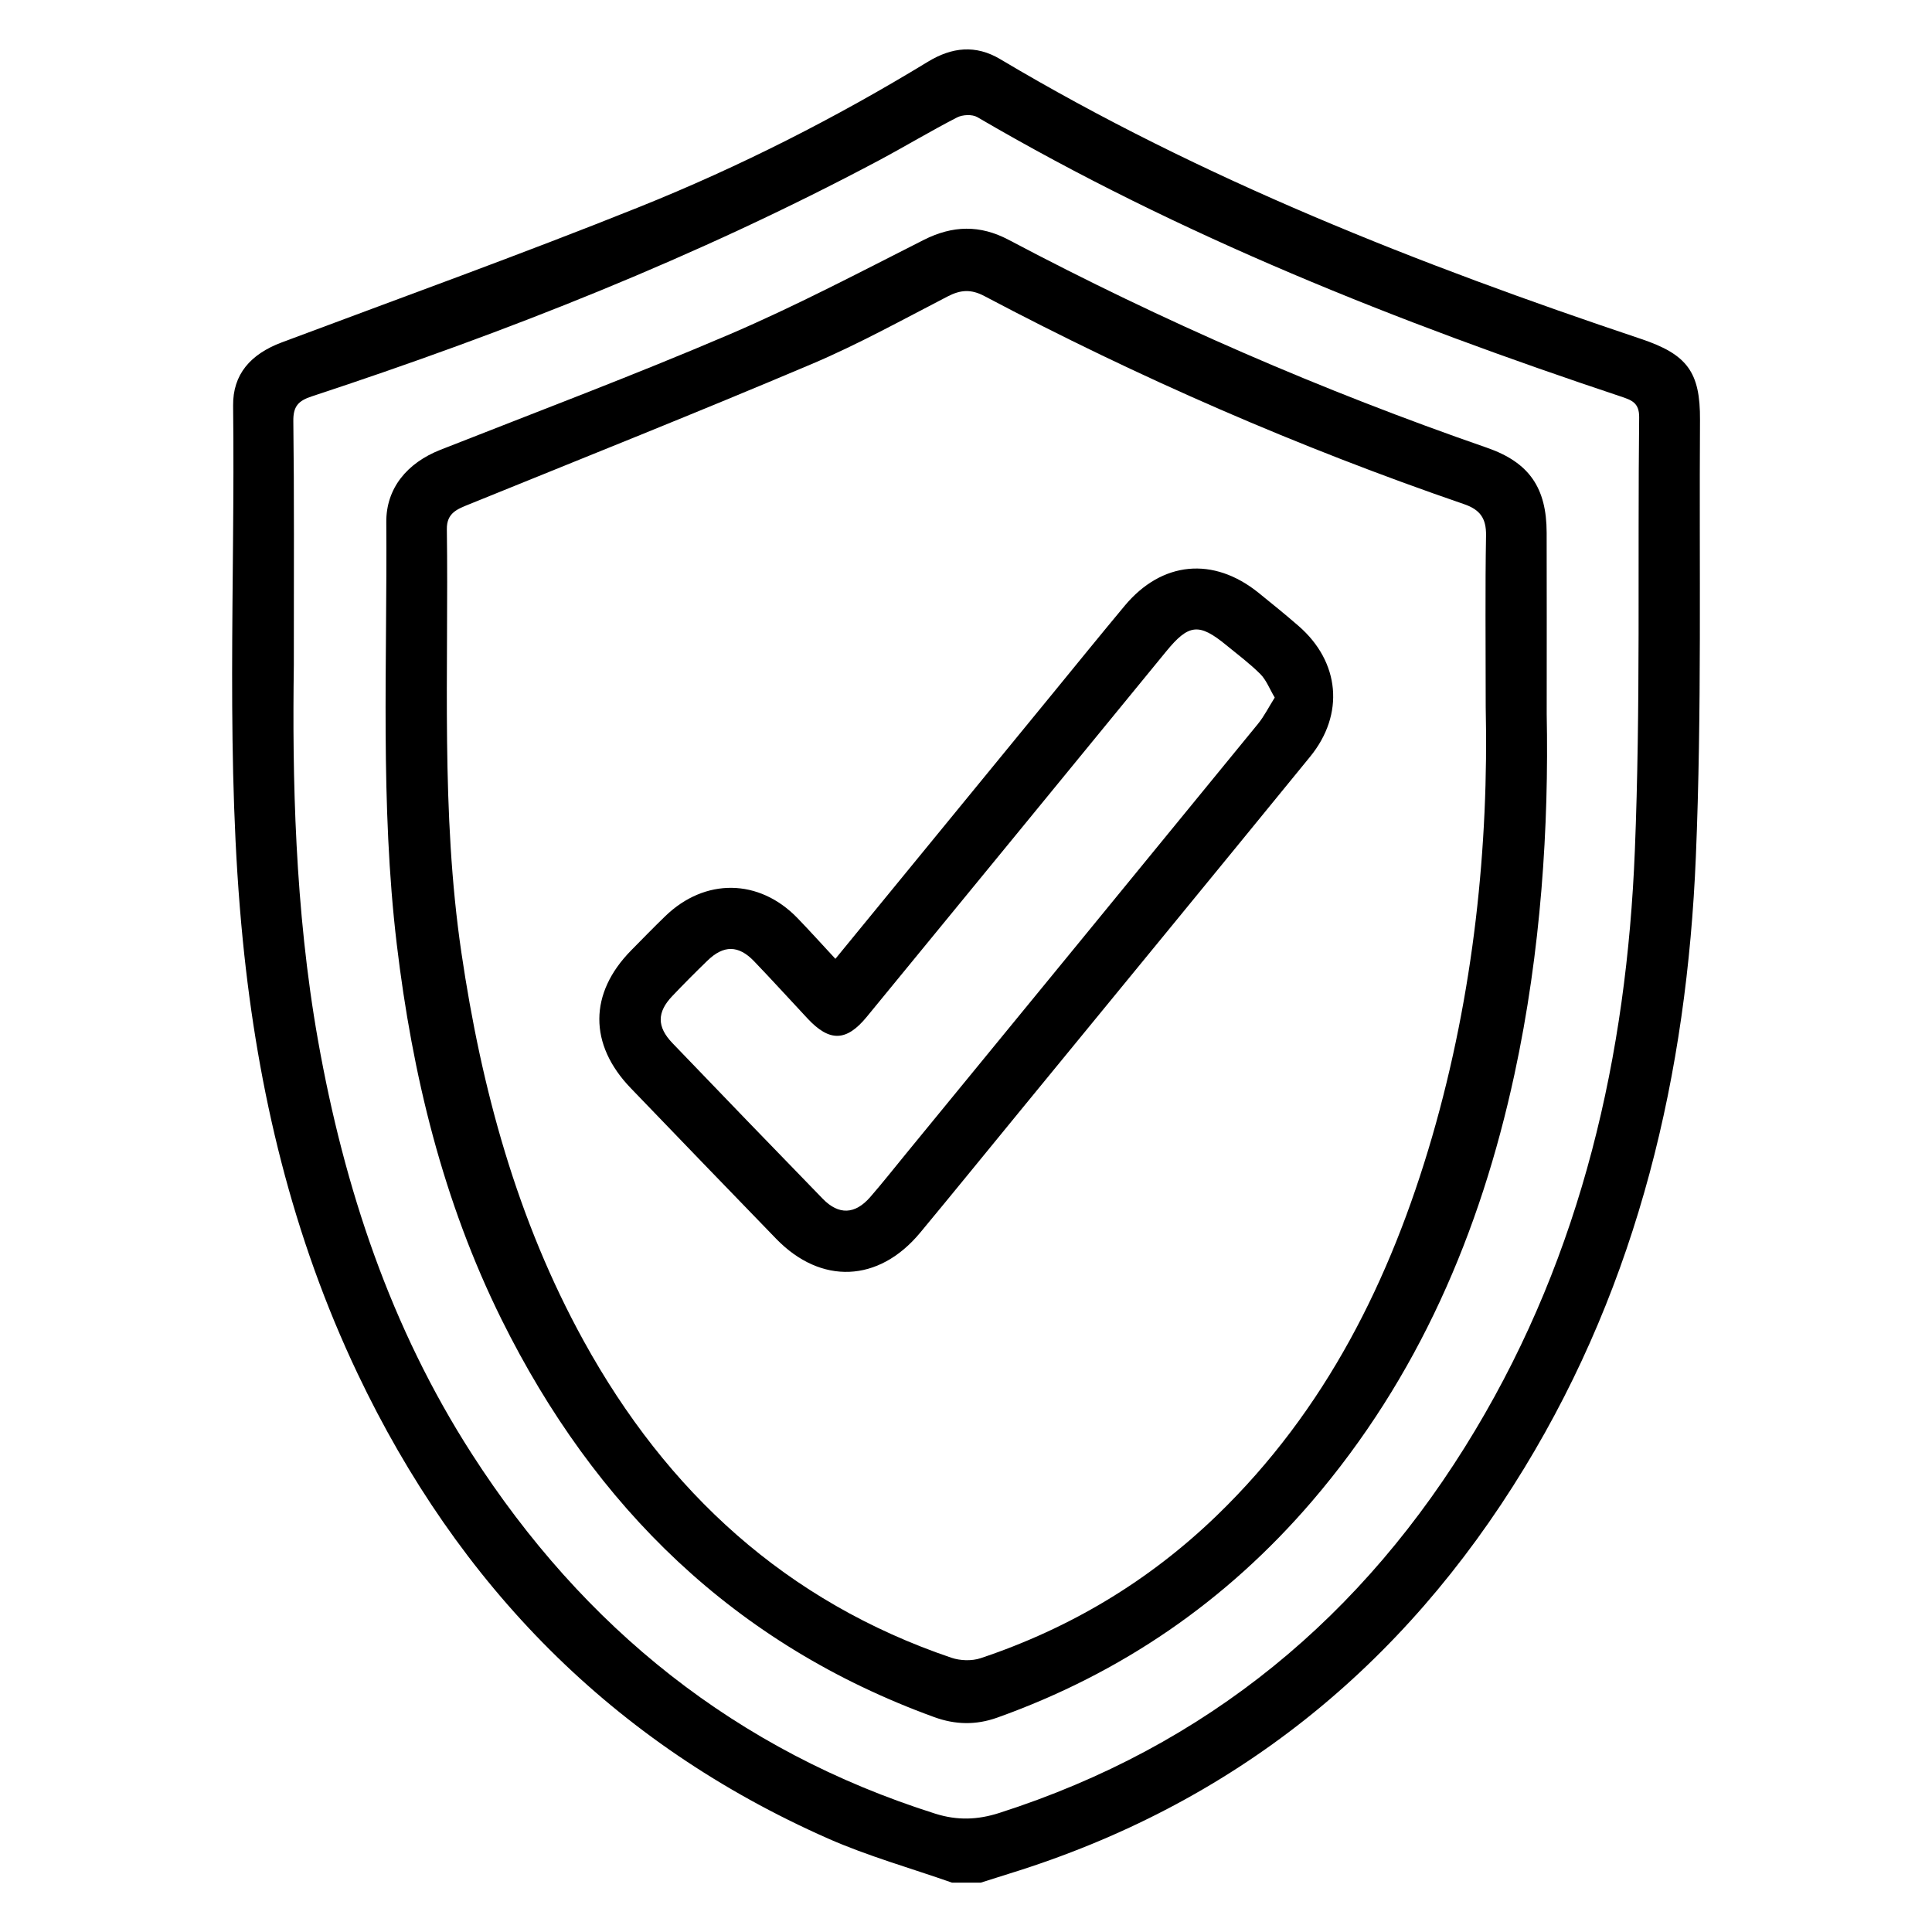 <svg xml:space="preserve" style="enable-background:new 0 0 350 350;" viewBox="0 0 350 350" y="0px" x="0px" xmlns:xlink="http://www.w3.org/1999/xlink" xmlns="http://www.w3.org/2000/svg" id="Layer_1" version="1.1">
<g>
	<path d="M172.47,341.06c-7.51-2.64-15.23-4.8-22.48-8c-39.03-17.25-66.97-45.88-85.2-84.2c-11.82-24.84-18.09-51.2-20.8-78.48
		c-3.21-32.24-1.37-64.58-1.76-96.88c-0.07-5.69,3.16-9.35,8.81-11.47c21.61-8.1,43.33-15.93,64.75-24.52
		c18.14-7.28,35.58-16.13,52.3-26.32c4.35-2.65,8.66-3.13,13.13-0.46c36.56,21.77,75.89,37.2,116.07,50.67
		c8.35,2.8,10.74,5.99,10.68,14.69c-0.17,26.37,0.35,52.77-0.75,79.1c-1.63,39.24-10.38,76.81-31.08,110.76
		c-21.93,35.99-52.77,60.94-93.28,73.47c-1.73,0.54-3.46,1.09-5.19,1.64C175.93,341.06,174.2,341.06,172.47,341.06z M53.23,120.53
		c-0.28,19.9,0.14,44.09,4.4,68.05c4.74,26.62,13.12,51.91,27.83,74.78c20.3,31.57,47.93,53.79,83.96,65.2
		c4.02,1.27,7.69,1.13,11.62-0.13c37.61-12.06,66.01-35.63,86.17-69.27c19.37-32.3,27.47-67.94,28.96-105.09
		c1.05-26.13,0.49-52.31,0.78-78.47c0.03-2.7-1.45-3.14-3.38-3.79c-40.32-13.45-79.7-29.05-116.52-50.59
		c-0.92-0.54-2.68-0.46-3.68,0.06c-4.8,2.47-9.43,5.26-14.19,7.8c-32.88,17.49-67.39,31.1-102.71,42.73c-2.43,0.8-3.37,1.8-3.33,4.5
		C53.31,89.61,53.23,102.9,53.23,120.53z"></path>
	<path d="M280.2,129.39c0.4,20.14-1,42.86-5.85,65.27c-6.19,28.63-17.44,54.88-36.68,77.32c-15.53,18.11-34.55,31.16-57.03,39.19
		c-3.84,1.37-7.58,1.29-11.4-0.1c-36.13-13.13-61.5-38-78.37-72.02c-10.62-21.43-16.17-44.33-18.99-67.98
		c-3.03-25.43-1.71-50.96-1.9-76.46c-0.05-6.13,3.74-10.73,9.8-13.12c17.46-6.88,35.04-13.5,52.3-20.88
		c11.99-5.13,23.58-11.23,35.23-17.13c5.28-2.67,10.23-2.78,15.44-0.02c27.91,14.77,56.79,27.31,86.62,37.65
		c7.68,2.66,10.81,7.29,10.82,15.39C280.22,106.56,280.2,116.61,280.2,129.39z M269.15,128.04c0-11.79-0.11-21.41,0.06-31.03
		c0.05-3.11-1.08-4.68-3.99-5.68c-29.96-10.29-58.92-22.91-86.92-37.71c-2.41-1.27-4.3-1.12-6.62,0.08
		c-8.15,4.21-16.21,8.68-24.64,12.25c-20.55,8.71-41.29,16.98-61.98,25.38c-2.18,0.89-4.16,1.56-4.11,4.56
		c0.35,25.59-1.12,51.24,2.64,76.72c3.63,24.64,10.07,48.38,22.16,70.33c15.08,27.36,36.69,47.23,66.61,57.38
		c1.6,0.54,3.69,0.61,5.28,0.08c16.23-5.42,30.58-14.02,42.88-25.93c19.65-19.02,31.37-42.59,38.91-68.49
		C267.03,179.82,269.71,153.04,269.15,128.04z"></path>
	<path d="M151.34,173.7c13.31-16.25,26.38-32.21,39.45-48.17c4.31-5.27,8.6-10.56,12.95-15.78c6.74-8.09,16.08-8.97,24.28-2.34
		c2.44,1.97,4.87,3.94,7.24,6c7.46,6.48,8.37,15.96,2.09,23.66c-17.48,21.43-35.04,42.81-52.57,64.2
		c-6.03,7.35-12.02,14.74-18.09,22.05c-7.51,9.05-17.97,9.47-26.09,1.09c-8.8-9.08-17.58-18.18-26.34-27.29
		c-7.62-7.92-7.57-17.18,0.08-24.95c2.05-2.08,4.08-4.17,6.18-6.2c7.19-6.96,17-6.83,23.94,0.34
		C146.71,168.64,148.87,171.04,151.34,173.7z M230.93,126.37c-0.96-1.62-1.53-3.17-2.59-4.24c-1.9-1.9-4.08-3.53-6.17-5.24
		c-4.96-4.08-6.83-3.87-10.93,1.15c-18.06,22.06-36.13,44.13-54.22,66.17c-3.69,4.5-6.74,4.56-10.7,0.33
		c-3.25-3.47-6.44-7-9.73-10.42c-2.81-2.92-5.5-2.93-8.42-0.1c-2.17,2.1-4.31,4.25-6.39,6.44c-2.77,2.91-2.8,5.55,0.03,8.5
		c9.05,9.43,18.13,18.84,27.24,28.21c2.9,2.98,5.85,2.85,8.6-0.31c2.27-2.61,4.41-5.33,6.6-8c21.22-25.9,42.45-51.79,63.64-77.72
		C229.01,129.77,229.81,128.15,230.93,126.37z"></path>
</g>
</svg>
